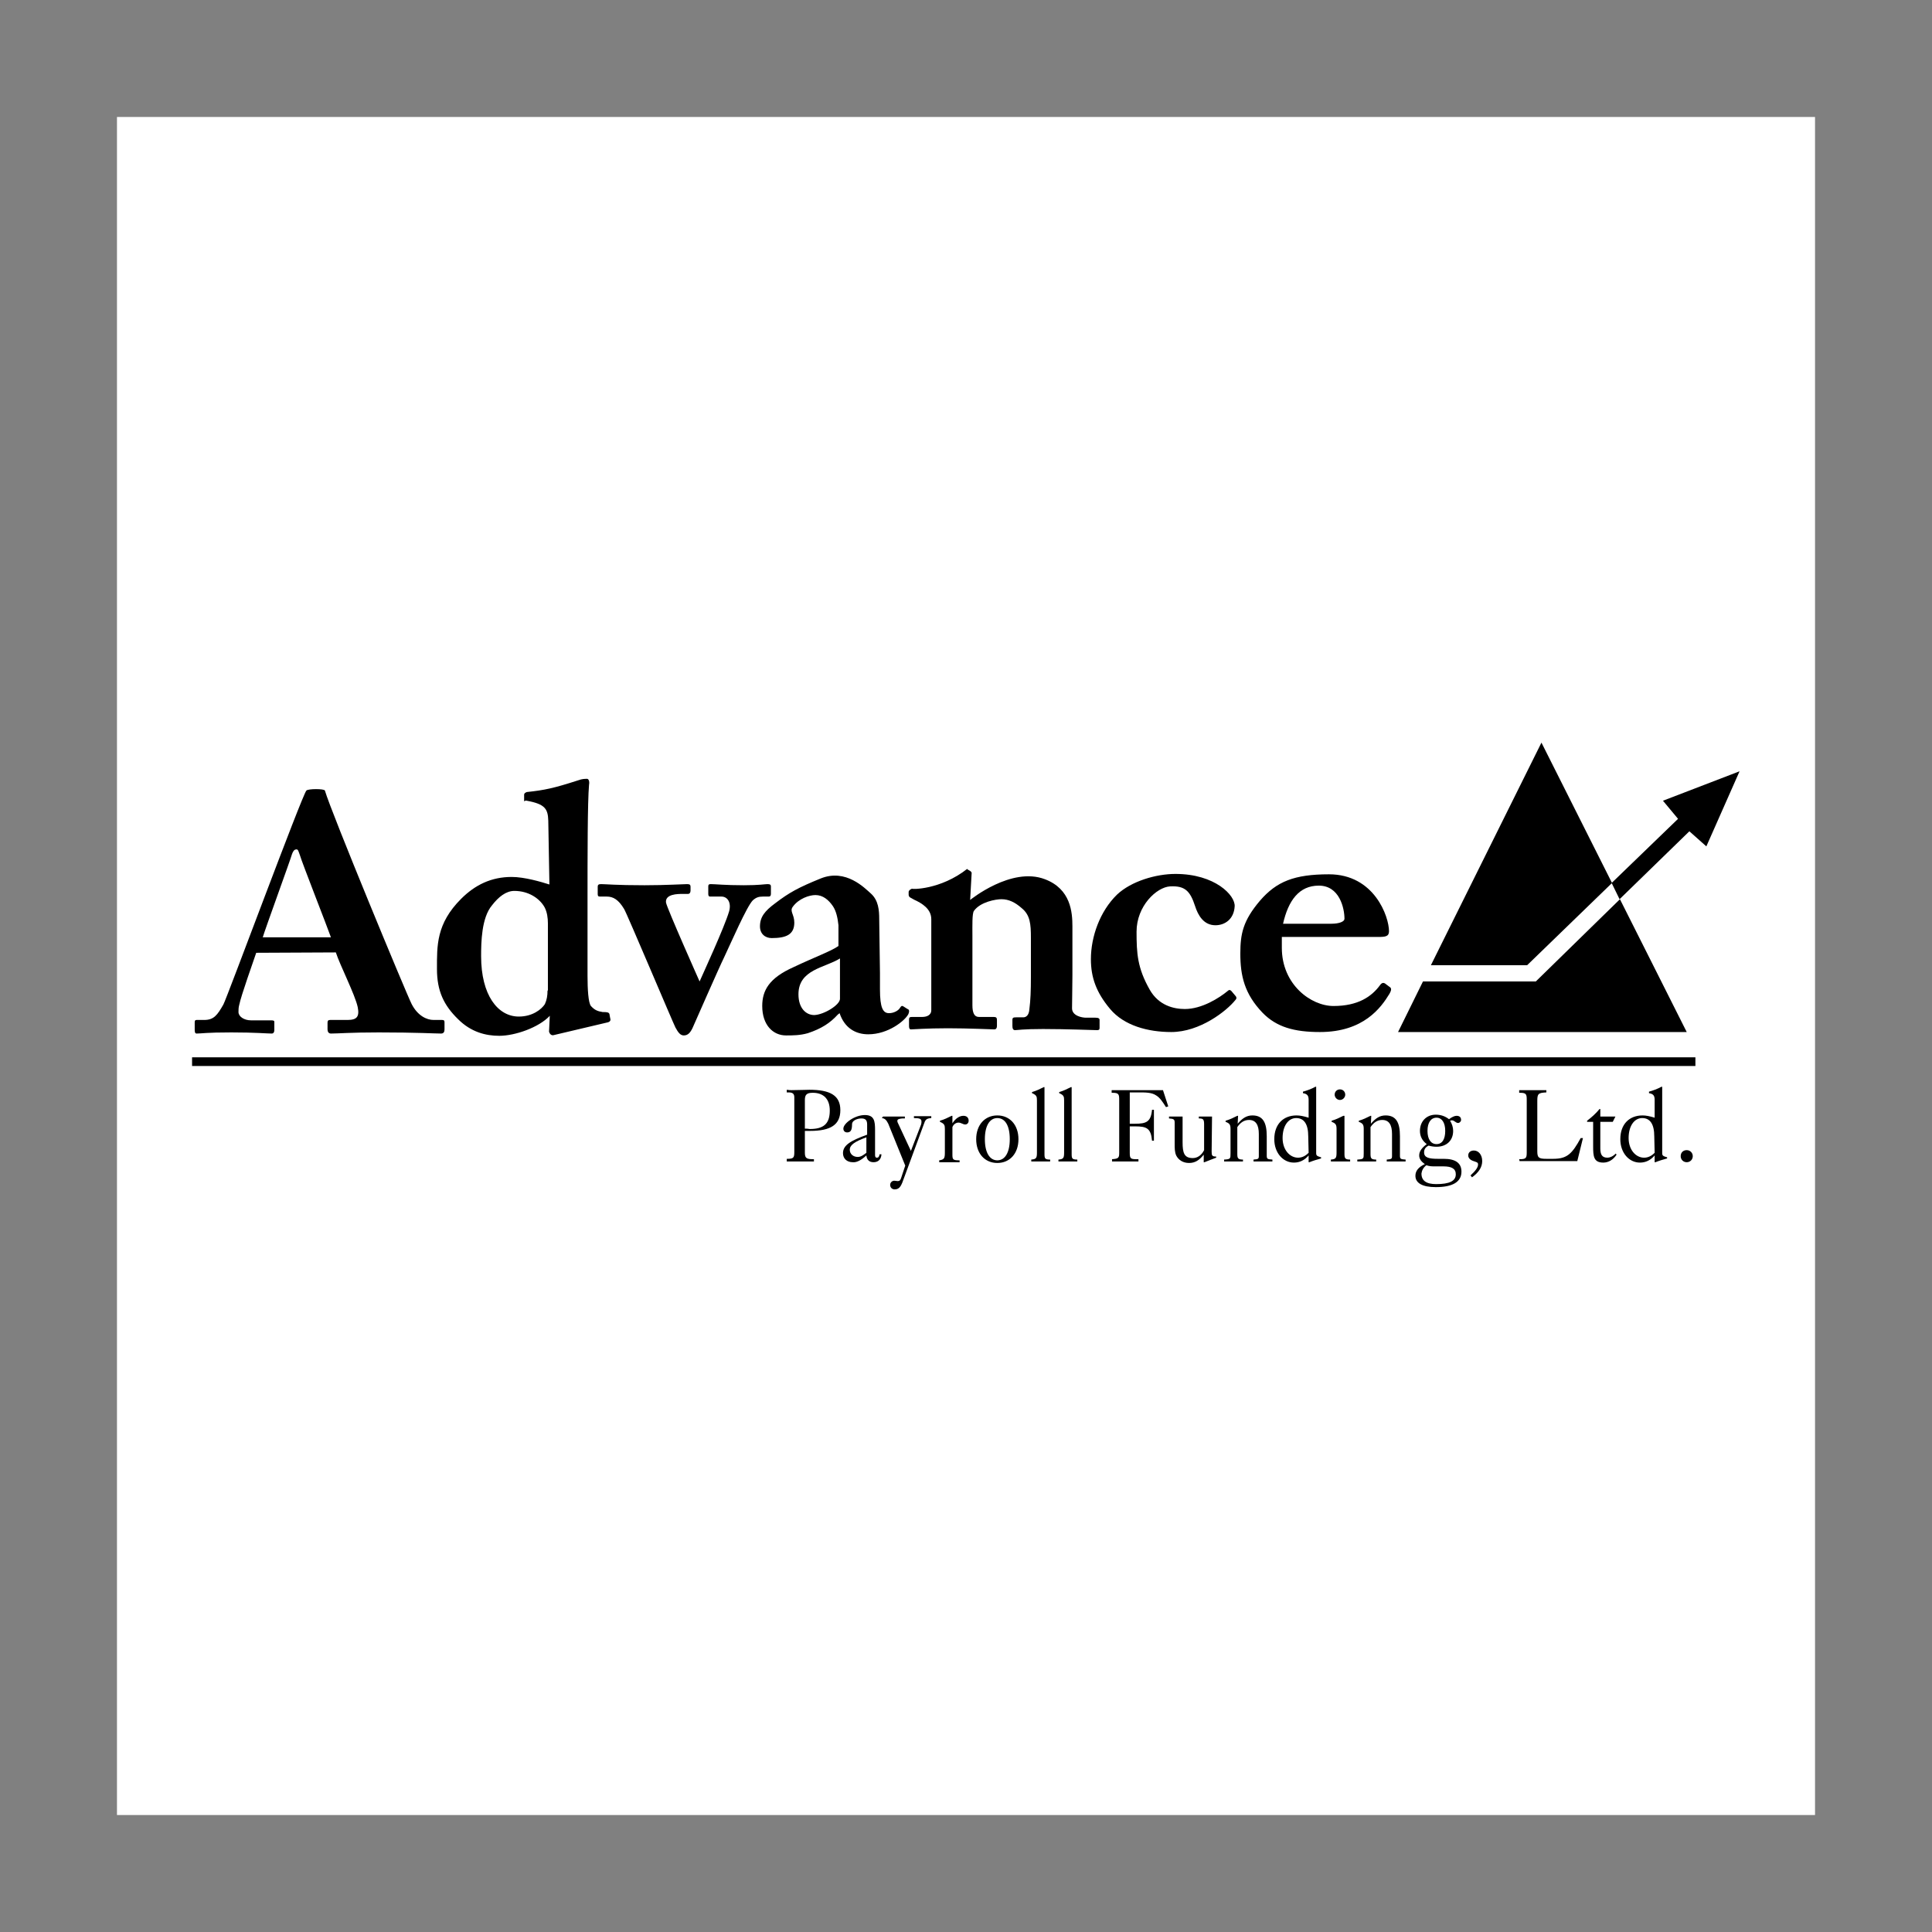 <?xml version="1.0" encoding="UTF-8"?> <svg xmlns="http://www.w3.org/2000/svg" width="800" height="800" viewBox="0 0 800 800" fill="none"><rect x="0" y="0" width="800" height="800" fill="#808080" stroke="none"/><path d="M48.438 751.562H751.562V48.438H48.438V751.562Z" fill="white"></path><path d="M139.063 394.375C140.781 399.688 147.031 411.875 148.125 417.031C148.906 420.938 147.813 422.344 143.906 422.344H136.719C135.938 422.344 135.625 422.656 135.625 423.438V426.25C135.625 427.031 135.938 427.969 137.031 427.969C140.156 427.969 145 427.5 156.875 427.5C172.5 427.5 180 427.969 182.656 427.969C183.75 427.969 184.063 427.187 184.063 426.25V423.281C184.063 422.5 183.75 422.344 182.969 422.344H179.531C176.719 422.344 172.969 420.625 170.469 415.781C168.438 411.875 137.031 336.094 134.531 327.344C134.219 326.563 127.656 326.563 126.875 327.344C125.156 329.063 93.906 413.438 92.5 415.938C90 420.313 88.594 422.344 84.531 422.344H81.406C80.781 422.344 80.625 422.656 80.625 423.438V426.094C80.625 427.031 80.625 427.969 81.406 427.969C83.438 427.969 85.312 427.5 95.781 427.5C105.781 427.5 110.469 427.969 112.5 427.969C113.281 427.969 113.594 427.344 113.594 426.563V423.125C113.594 422.656 113.281 422.5 112.188 422.5H103.906C101.094 422.5 98.75 420.938 98.75 419.063C98.75 418.281 98.75 417.187 99.062 416.094C99.844 412.187 105 397.813 106.094 394.531L139.063 394.375ZM243.281 373.125C243.281 354.844 243.281 332.031 243.906 325C244.219 323.281 243.594 322.5 243.125 322.5C242.031 322.5 241.094 322.5 239.375 323.125C229.219 326.406 225.469 327.188 218.125 327.969C217.344 328.281 217.031 328.594 217.031 329.063V331.563C217.031 332.188 217.344 331.25 218.125 331.563C225.781 332.969 226.875 335 227.031 339.844L227.5 366.25C224.063 365.156 217.188 363.125 211.875 363.125C203.438 363.125 196.719 366.406 190.938 372.188C180.625 382.5 180.938 391.562 180.938 401.25C180.938 410.312 183.75 416.25 189.688 422.031C195 427.344 201.094 428.906 206.719 428.906C213.281 428.906 223.125 425.469 227.656 420.625L227.344 427.188C227.656 428.281 228.438 428.906 229.375 428.594L251.875 423.281C252.656 422.969 252.969 422.5 252.656 421.562L252.344 419.844C252.031 419.219 251.563 419.063 249.531 419.063C247.5 418.75 246.25 418.281 244.688 416.563C243.594 415.156 243.281 409.531 243.281 404.063V373.125ZM347.656 419.531C349.688 425.625 354.219 428.281 359.531 428.281C367.813 428.281 374.688 422.656 376.094 420C376.719 418.594 376.406 417.969 375.781 417.812L374.062 416.719C373.438 416.406 373.281 416.406 372.656 417.344C372.031 418.438 370.156 419.531 368.125 419.531C365.625 419.531 364.375 417.344 364.375 409.688V402.969L364.062 380.625C364.062 376.875 363.75 372.813 360.625 370C358.125 367.813 350.312 359.531 339.844 363.75C330.625 367.5 326.875 369.531 320.938 374.062C316.719 377.188 314.688 379.688 314.688 383.594C314.688 386.719 316.875 388.438 319.531 388.438C325.469 388.438 328.906 387.031 328.906 382.031C328.906 378.594 326.875 377.344 328.281 375.469C330.781 372.031 335.156 370.625 337.656 370.625C340.781 370.625 343.125 372.656 344.844 375.156C346.25 377.188 346.875 380.156 347.188 383.125V391.719C344.063 393.906 337.5 396.25 328.594 400.469C318.438 405 315.625 410.156 315.625 416.563C315.625 424.531 320.156 428.75 325.469 428.75C328.281 428.75 331.25 428.75 334.531 427.812C340.156 425.937 343.75 423.594 346.875 420.156L347.656 419.531ZM530.781 387.969H570.625C573.594 387.969 575.156 387.813 575.156 385.625C575.156 379.531 569.063 362.031 550.313 362.031C535.938 362.031 528.594 365 521.719 372.969C514.688 381.25 513.594 386.719 513.594 394.844C513.594 404.063 515.313 411.562 522.813 419.375C528.594 425.312 535.938 427.344 546.562 427.344C564.688 427.344 571.875 417.188 575.313 411.562C576.406 409.688 576.094 409.063 575.313 408.594L573.438 407.188C572.813 406.875 572.188 406.875 571.406 407.969C567.969 412.656 562.344 416.563 552.188 416.563C542.813 416.563 530.781 407.656 530.781 392.5V387.969ZM333.281 477.344V468.281C334.531 468.281 335.156 468.281 335.469 468.281C343.906 468.281 347.969 465.781 347.969 459.688C347.969 453.594 343.75 451.25 335.156 451.25C333.438 451.25 330.938 451.406 327.813 451.406C327.344 451.406 326.719 451.406 325.781 451.25V452.344H326.563C328.281 452.344 328.906 452.969 328.906 454.375V476.875C328.906 479.219 328.75 479.844 326.094 479.844H325.781V480.937H337.031V480C334.063 480 333.281 479.688 333.281 477.344ZM358.75 478.438C358.906 480.313 360 481.25 361.719 481.25C363.594 481.25 364.844 480.156 365 477.969H364.219C364.063 478.906 363.75 479.375 363.125 479.375C362.5 479.375 362.344 478.906 362.344 478.281V467.969C362.344 464.219 362.031 461.719 358.125 461.719C353.906 461.719 349.219 465.156 349.219 467.344C349.219 468.281 349.844 468.906 350.781 468.906C352.344 468.906 352.813 467.812 352.813 465.469C352.813 464.062 354.844 463.125 356.719 463.125C358.438 463.125 359.063 463.906 359.063 465.625V469.844C352.188 472.344 349.062 474.219 349.062 477.5C349.062 479.688 350.625 481.25 353.125 481.25C354.688 481.406 356.563 480.469 358.75 478.438ZM421.719 471.719C421.719 465.781 418.125 461.875 412.969 461.875C407.812 461.875 404.219 465.781 404.219 471.719C404.219 477.656 407.812 481.563 412.969 481.563C418.125 481.563 421.719 477.656 421.719 471.719ZM541.875 455.469V462.813C539.844 462.188 538.281 461.875 536.875 461.875C531.406 461.875 527.656 465.469 527.656 471.719C527.656 477.344 531.25 481.406 535.781 481.406C538.125 481.406 540.156 480.469 541.875 478.438V481.25H542.188C543.75 480.625 545.313 480.156 547.031 479.688V479.219C545.469 478.75 545 478.594 545 477.5V450H544.688C542.969 450.938 541.25 451.562 539.531 452.031V452.656C541.406 452.969 541.875 453.75 541.875 455.469ZM591.563 474.375C592.656 474.688 593.75 474.844 594.844 474.844C598.906 474.844 601.719 472.344 601.719 468.281C601.719 466.719 601.25 465.469 600.469 464.063C600.781 463.906 601.094 463.906 601.25 463.906C602.188 463.906 602.812 465 603.75 465C604.375 465 605 464.375 605 463.75C605 462.656 604.375 462.031 603.125 462.031C602.344 462.031 601.25 462.5 600 463.438C598.438 462.188 596.562 461.562 594.531 461.562C590.625 461.562 587.969 464.375 587.969 468.281C587.969 470.469 588.906 472.344 590.781 473.75C588.75 475.313 587.656 476.719 587.656 478.438C587.656 479.844 588.438 480.938 590 482.031C587.344 483.281 586.094 484.844 586.094 486.875C586.094 489.844 588.906 491.563 594.531 491.563C601.562 491.563 605.156 489.375 605.156 485.156C605.156 481.563 602.656 479.844 597.813 479.844H595.469C591.719 479.844 589.688 479.375 589.688 477.188C589.688 475.781 590.313 475 591.563 474.375ZM685.156 455.469V462.813C683.125 462.188 681.562 461.875 680.156 461.875C674.688 461.875 670.938 465.469 670.938 471.719C670.938 477.344 674.531 481.406 679.063 481.406C681.406 481.406 683.438 480.469 685.156 478.438V481.25H685.469C687.031 480.625 688.594 480.156 690.312 479.688V479.219C688.75 478.75 688.281 478.594 688.281 477.5V450H687.969C686.25 450.938 684.531 451.562 682.813 452.031V452.656C684.688 452.969 685.156 453.75 685.156 455.469Z" fill="black"></path><path d="M79.531 441.406H702.031V437.812H79.531V441.406Z" fill="black"></path><path d="M589.219 406.406L578.906 427.344H698.438L670.781 372.344L635.938 406.406H589.219Z" fill="black"></path><path d="M667.5 365.625L638.281 307.5L592.5 399.688H632.344L667.5 365.625ZM688.594 331.562L694.844 339.062L667.344 365.625L670.625 372.344L699.531 344.219L706.562 350.469L720.312 319.375L688.594 331.562Z" fill="black"></path><path d="M108.75 388.281C109.688 385 120.469 355.469 120.938 353.594C121.406 352.344 121.875 351.719 122.812 351.719C123.438 351.719 123.594 352.5 124.219 354.219C125 357.031 135.625 384.062 137.031 388.125H108.75V388.281ZM226.719 410.156C226.719 412.344 226.406 414.063 225.625 415.781C224.219 417.969 220.469 420.937 214.844 420.937C206.094 420.937 199.219 412.031 199.219 395.937C199.219 390.156 199.375 380 203.75 374.844C206.406 371.406 209.531 368.906 212.969 368.906C218.906 368.906 223.438 372.031 225.469 375.625C226.563 377.656 226.875 380.156 226.875 382.344V410.156H226.719Z" fill="white"></path><path d="M279.688 425.469C278.906 424.062 259.531 378.125 258.438 376.406C256.094 372.5 253.906 371.25 251.25 371.25H248.438C247.656 371.25 247.5 370.937 247.5 370.156V367.187C247.5 366.406 247.813 366.094 248.906 366.094C250.625 366.094 255.313 366.563 266.875 366.563C275.625 366.563 282.969 366.094 284.531 366.094C285.625 366.094 285.938 366.406 285.938 367.187V368.75C285.938 369.531 285.625 370.156 284.844 370.156H282.5C280.781 370.156 275.313 370.156 275.781 373.75C276.25 376.25 289.688 406.406 289.688 406.406C291.406 402.5 299.844 384.219 301.875 377.5C302.969 373.75 301.25 371.25 298.75 371.25H294.063C293.438 371.25 293.281 370.781 293.281 370.156V367.031C293.281 366.25 293.594 366.094 294.375 366.094C296.094 366.094 300.313 366.563 307.969 366.563C314.531 366.563 316.719 366.094 317.812 366.094C318.906 366.094 319.219 366.406 319.219 367.031V370.156C319.219 370.937 318.906 371.25 318.281 371.25H315.938C314.219 371.25 313.125 371.563 311.719 372.813C309.219 375.313 302.656 390.469 299.844 396.406C297.969 400.156 287.344 424.375 286.719 425.781C285.781 427.656 284.844 428.75 283.125 428.75C281.719 428.75 280.781 427.5 279.688 425.469Z" fill="black"></path><path d="M347.812 413.594C347.812 416.094 341.25 420.156 337.187 420.312C333.75 420.312 330.625 417.5 330.625 411.719C330.625 401.406 341.562 400.781 347.812 396.875V413.594Z" fill="white"></path><path d="M400.625 359.688C400 360.156 402.031 360.313 402.344 361.406L401.719 372.656C401.719 372.656 418.75 358.75 432.656 364.063C443.437 368.125 444.063 377.813 444.063 383.594V403.906C444.063 408.438 443.906 414.688 443.906 417.5C443.906 420.625 447.969 421.406 449.687 421.406H453.594C454.844 421.406 455.312 421.719 455.312 422.344V425.625C455.312 426.406 455 426.563 454.219 426.563C453.125 426.563 441.719 426.094 431.875 426.094C423.437 426.094 421.25 426.563 420.312 426.563C419.531 426.563 419.219 425.938 419.219 424.844V422.344C419.219 421.406 419.531 421.25 420.937 421.25H423.75C424.844 421.25 426.094 420.469 426.25 417.812C426.719 414.219 426.875 410.156 426.875 404.531V388.281C426.875 382.656 426.562 378.906 423.125 376.094C420.312 373.594 417.656 372.344 414.687 372.344C412.344 372.344 405.938 373.437 403.281 377.187C402.5 378.281 402.656 383.438 402.656 387.188V416.25C402.656 419.375 403.437 421.094 405.312 421.094H411.406C412.5 421.094 412.813 421.406 412.813 422.344V424.844C412.813 425.625 412.5 426.25 411.719 426.25C410.937 426.25 400.937 425.781 392.5 425.781C383.75 425.781 377.969 426.25 377.187 426.25C376.562 426.25 376.406 425.625 376.406 424.844V422.188C376.406 421.25 376.719 421.094 377.812 421.094H381.875C383.594 421.094 385.625 420.469 385.625 418.281V380.625C385.625 376.406 381.875 374.062 378.437 372.5L377.344 371.875C376.562 371.563 376.25 371.094 376.25 370.469V369.375C376.25 368.75 376.875 368.281 377.656 367.969C377.187 368.281 389.375 368.594 400.625 359.688ZM511.562 412.344C512.031 412.812 512.187 413.438 511.562 414.063C507.969 418.594 496.875 427.344 485 427.344C475.312 427.344 465.469 424.688 459.688 417.812C453.906 410.938 451.719 404.688 451.719 397.188C451.719 387.813 455.469 377.344 462.5 370.469C468.437 364.844 478.75 361.875 486.719 361.875C503.125 361.875 511.563 370.781 511.25 375.313C510.938 380.625 507.188 383.125 503.281 383.125C498.438 383.125 496.094 379.063 494.844 375.156C492.813 368.906 490.625 366.719 484.531 367.031C478.906 367.344 470.625 375.156 470.625 385.781C470.625 394.687 470.938 400.781 476.094 409.844C479.844 416.406 486.094 417.812 490.625 417.812C497.656 417.812 504.844 413.281 508.594 410.156C508.906 409.844 509.375 409.844 509.844 410.313L511.562 412.344Z" fill="black"></path><path d="M531.25 382.656C533.438 372.812 537.969 366.719 546.094 366.719C554.688 366.719 556.719 376.094 556.719 380.469C556.719 381.563 554.687 382.5 551.25 382.5H531.25V382.656ZM333.281 467.344V455.469C333.281 453.281 334.062 452.5 336.562 452.5C341.094 452.5 343.594 455.156 343.594 459.844C343.594 465.312 341.094 467.5 335.313 467.5C334.531 467.344 333.906 467.344 333.281 467.344ZM358.75 477.344C357.344 478.438 356.406 479.063 355.156 479.063C353.281 479.063 351.875 477.813 351.875 476.094C351.875 474.063 354.063 472.656 358.75 470.937V477.344Z" fill="white"></path><path d="M365.625 462.344H374.688V463.125H373.594C372.188 463.281 371.563 463.437 371.563 464.219C371.563 464.531 371.719 464.844 371.875 465.156L377.187 476.562L381.406 465.625C381.563 465.156 381.562 464.688 381.562 464.375C381.562 463.281 380.781 462.969 378.438 462.969V462.187H385.625V462.969C383.438 463.125 383.125 463.75 382.5 465.625L374.375 487.656C373.281 490.781 372.656 492.5 370.469 492.5C369.375 492.5 368.594 491.719 368.594 490.625C368.594 489.687 369.375 488.906 370.313 488.906C370.781 488.906 371.25 489.062 371.719 489.062C372.5 489.062 372.813 488.75 373.125 487.812L374.844 482.656L367.812 465.312C367.031 463.75 366.406 463.125 365.156 462.969L365.625 462.344ZM391.25 477.031V467.5C391.25 465.938 391.094 465.312 389.219 464.531V464.062C390.938 463.594 392.5 462.812 394.062 462.031H394.375V465.156C395.625 463.125 397.344 462.031 398.906 462.031C400.313 462.031 401.094 462.812 401.094 464.062C401.094 465 400.469 465.625 399.688 465.625C398.75 465.625 397.969 464.844 396.875 464.844C395.938 464.844 394.844 465.469 394.375 466.719V477.969C394.375 480.156 394.531 480.469 397.344 480.469V481.25H388.906V480.469C391.094 480.156 391.25 479.531 391.25 477.031Z" fill="black"></path><path d="M412.969 480.469C409.844 480.469 407.812 477.344 407.812 471.719C407.812 466.094 409.844 462.969 412.969 462.969C416.094 462.969 418.125 465.938 418.125 471.719C418.125 477.344 416.094 480.469 412.969 480.469Z" fill="white"></path><path d="M434.844 480.156V480.937H427.031V480.156C429.219 480 429.375 479.375 429.375 477.031V455.625C429.375 454.062 429.219 453.438 427.344 452.656V452.187C429.063 451.719 430.625 450.938 432.188 450.156H432.5V477.812C432.5 479.687 432.656 480.156 434.844 480.156ZM446.094 480.156V480.937H438.281V480.156C440.469 480 440.625 479.375 440.625 477.031V455.625C440.625 454.062 440.469 453.438 438.594 452.656V452.187C440.313 451.719 441.875 450.938 443.438 450.156H443.75V477.812C443.75 479.687 443.906 480.156 446.094 480.156ZM460.313 480C463.281 479.844 463.438 479.375 463.438 477.187V455.781V455.469C463.438 453.125 463.281 452.5 460.625 452.5H460.313V451.406H481.563L483.75 458.125L482.813 458.437C481.406 456.25 480.313 454.531 478.75 453.594C476.875 452.344 474.531 452.344 471.406 452.344H467.813V465.312H470C474.688 465.312 476.562 464.531 477.031 459.531H477.812V472.344H477.031C476.562 467.187 474.844 466.406 470 466.406H467.813V477.344C467.813 479.687 468.125 480 470.625 480H471.406V480.937H460.469V480H460.313ZM501.719 476.406V476.875C501.719 478.438 501.875 478.906 503.594 478.906V479.375C501.875 480 500.313 480.625 498.75 481.25H498.438V478.125C496.563 480.469 494.844 481.563 492.344 481.563C489.844 481.563 487.969 480.313 487.031 478.438C486.406 477.031 486.406 475.469 486.406 473.594V465.938V464.844C486.406 463.437 485.938 463.281 484.062 463.125V462.344H489.688V472.969C489.688 477.344 490.313 479.531 493.906 479.531C495.781 479.531 497.5 478.437 498.594 476.25V465.625C498.594 463.594 498.281 463.125 496.562 463.125H496.406V462.344H501.875L501.719 476.406ZM509.531 477.5V477.031V467.5C509.531 465.781 509.219 465.156 507.5 464.531V464.062C509.219 463.594 510.781 462.813 512.344 462.031H512.656L512.5 465.312C514.375 463.125 516.094 461.875 518.594 461.875C522.969 461.875 524.531 464.844 524.531 470.469V478.594C524.531 480 525 480 526.875 480.156V480.937H519.063V480.156C521.094 480 521.25 479.844 521.25 478.594V470.469V469.531C521.25 465.781 520 463.75 517.188 463.75C515.156 463.75 513.594 464.844 512.344 466.719V477.656C512.344 479.531 512.5 480.156 514.688 480.156V480.937H506.875V480.156C509.531 480 509.531 479.844 509.531 477.5Z" fill="black"></path><path d="M541.875 477.344C540.625 478.594 539.219 479.375 537.5 479.375C534.063 479.375 531.094 476.094 531.094 471.25C531.094 466.25 533.438 462.969 536.719 462.969C540 462.969 541.719 465.469 541.719 470.625L541.875 477.344Z" fill="white"></path><path d="M556.719 477.656C556.719 479.531 556.875 480.156 559.062 480.156V480.937H551.094V480.156C553.281 480 553.438 479.375 553.438 477.031V467.5C553.438 465.781 553.125 465.156 551.406 464.531V464.062C553.125 463.594 554.687 462.812 556.25 462.031H556.719V477.656ZM554.844 451.094C556.094 451.094 557.031 452.031 557.031 453.281C557.031 454.375 556.094 455.469 554.844 455.469C553.594 455.469 552.656 454.375 552.656 453.281C552.656 452.031 553.594 451.094 554.844 451.094ZM564.687 477.5V477.031V467.5C564.687 465.781 564.375 465.156 562.656 464.531V464.062C564.375 463.594 565.938 462.812 567.5 462.031H567.812L567.656 465.312C569.531 463.125 571.25 461.875 573.75 461.875C578.125 461.875 579.687 464.844 579.687 470.469V478.594C579.687 480 580.156 480 582.031 480.156V480.937H574.219V480.156C576.25 480 576.406 479.844 576.406 478.594V470.469V469.531C576.406 465.781 575.156 463.75 572.344 463.75C570.312 463.75 568.75 464.844 567.5 466.719V477.656C567.5 479.531 567.656 480.156 569.844 480.156V480.937H562.031V480.156C564.688 480 564.687 479.844 564.687 477.5Z" fill="black"></path><path d="M594.844 473.75C592.5 473.75 591.094 471.719 591.094 468.281C591.094 464.844 592.5 462.812 594.844 462.812C597.031 462.812 598.437 464.844 598.437 468.281C598.437 471.719 597.188 473.75 594.844 473.75ZM590.625 482.5C591.875 482.969 593.125 482.969 594.062 482.969H597.656C601.094 482.969 602.812 483.906 602.812 486.25C602.812 489.062 600.156 490.312 594.687 490.312C590.625 490.312 588.594 488.906 588.594 485.937C588.75 484.687 589.375 483.437 590.625 482.5Z" fill="white"></path><path d="M612.031 482.188C612.031 481.25 611.406 481.25 610.156 480.781C608.75 480.313 607.969 479.531 607.969 478.438C607.969 477.188 608.906 476.406 610.312 476.406C612.188 476.406 613.75 478.125 613.75 480.781C613.75 483.281 612.344 485.469 609.531 487.5L608.906 486.719C610.938 484.844 612.031 483.438 612.031 482.188ZM629.062 480H629.375C632.031 480 632.188 479.375 632.188 477.031V455.781V455.469C632.188 453.125 632.031 452.5 629.375 452.5H629.062V451.406H640.312V452.344C636.875 452.5 636.562 452.969 636.562 455.937V476.719C636.562 479.375 637.187 479.844 640.312 479.844H643.125C648.906 479.844 650.937 477.813 654.531 471.25H655.469L653.125 480.781H629.219L629.062 480ZM657.188 464.531V464.063C659.062 462.656 660.781 461.094 662.344 459.219H662.656V462.344H668.906L667.812 464.531H662.656V475.469C662.656 477.969 663.281 479.375 665.625 479.375C666.562 479.375 667.813 478.906 669.063 477.656L669.375 478.125C667.969 480.313 665.937 481.406 663.906 481.406C659.844 481.406 659.688 478.75 659.688 474.531V464.531H657.188Z" fill="black"></path><path d="M685.156 477.344C683.906 478.594 682.5 479.375 680.781 479.375C677.344 479.375 674.375 476.094 674.375 471.25C674.375 466.25 676.719 462.969 680 462.969C683.281 462.969 685 465.469 685 470.625L685.156 477.344Z" fill="white"></path><path d="M698.438 476.25C699.844 476.25 700.938 477.344 700.938 478.75C700.938 480.156 699.844 481.25 698.438 481.25C697.031 481.25 695.938 480.156 695.938 478.75C695.938 477.188 697.031 476.25 698.438 476.25Z" fill="black"></path></svg> 